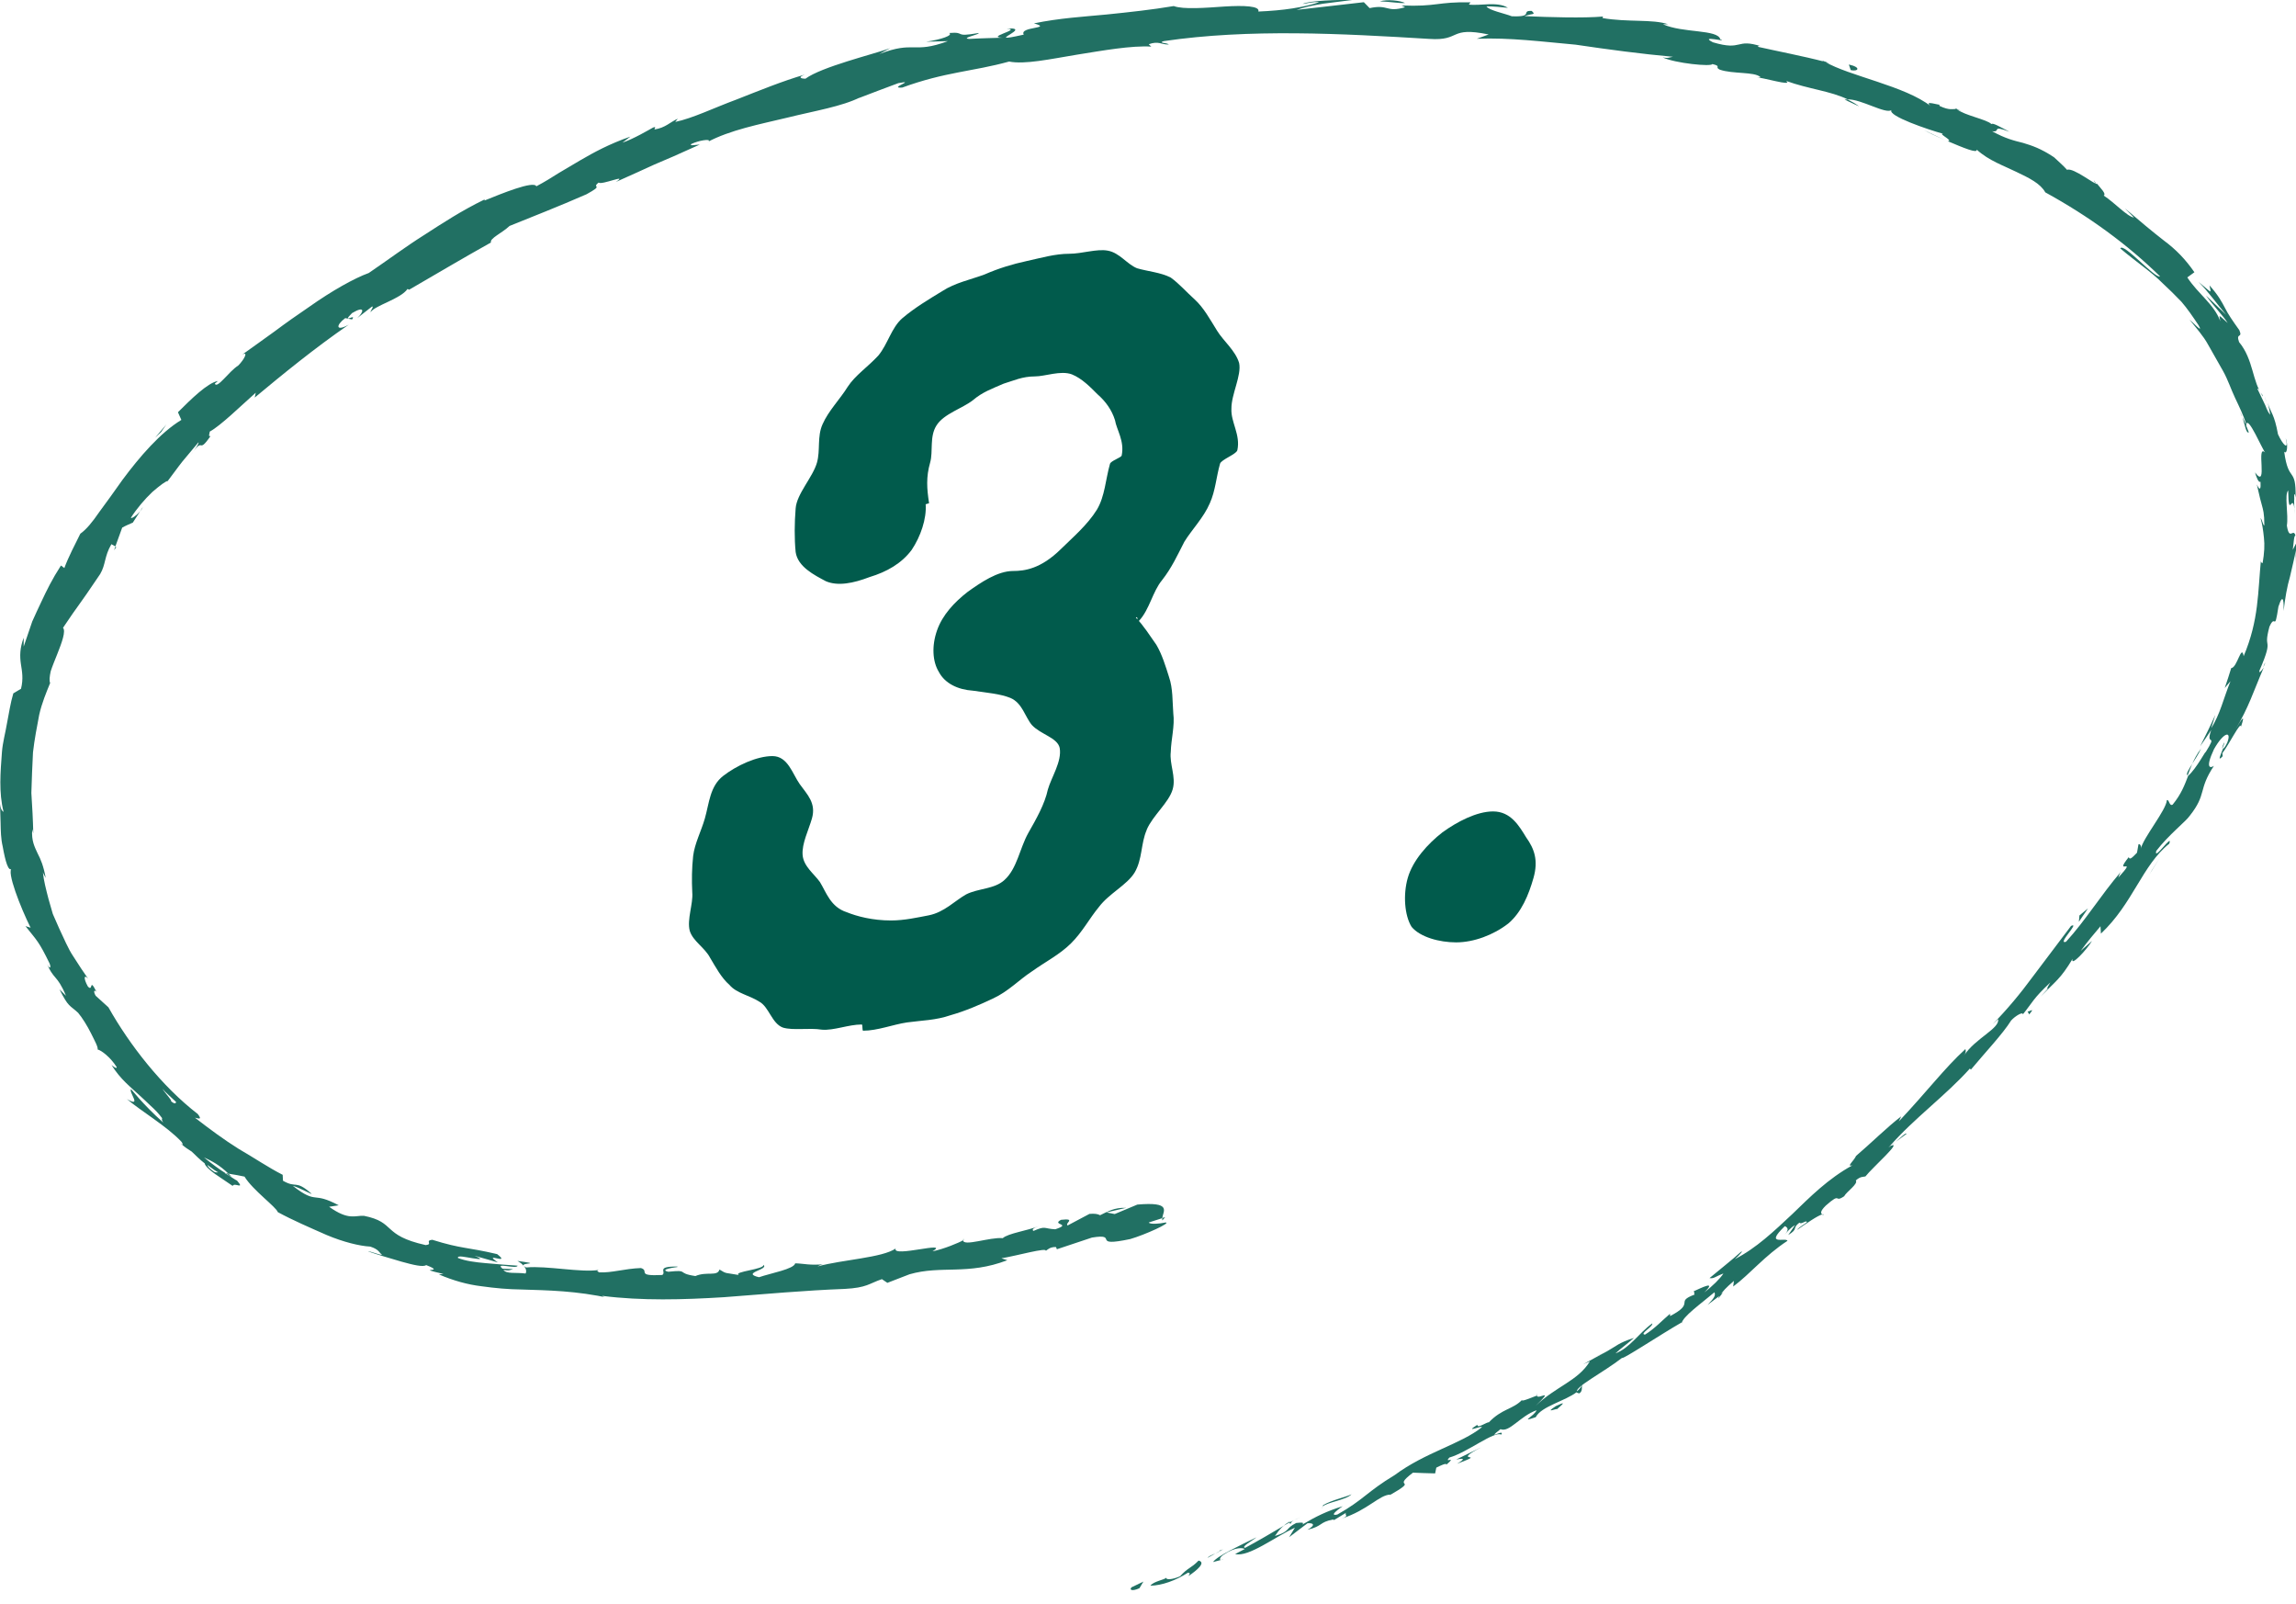 <?xml version="1.0" encoding="UTF-8"?><svg xmlns="http://www.w3.org/2000/svg" viewBox="0 0 155.22 108.38"><defs><style>.d{fill:#217063;}.e{fill:#015b4c;}</style></defs><g id="a"/><g id="b"><g id="c"><g><path class="e" d="M77.52,56.1c-.4,.91-.28,1.97-.82,2.88-.52,.84-1.73,1.41-2.41,2.32-.64,.77-1.11,1.69-1.89,2.46s-1.67,1.2-2.65,1.9c-.86,.56-1.57,1.34-2.63,1.83-.89,.42-1.86,.84-2.85,1.12-1.01,.35-1.93,.35-2.95,.49-.95,.14-1.99,.56-2.97,.56-.07,0-.02-.42-.09-.42-.91,0-1.88,.42-2.7,.35-.87-.14-1.92,.07-2.63-.14-.76-.28-.94-1.41-1.61-1.76-.65-.42-1.53-.56-2-1.12-.56-.49-.93-1.2-1.31-1.83-.36-.7-1.16-1.12-1.38-1.83-.2-.77,.24-1.83,.17-2.6-.04-.84-.03-1.62,.06-2.46,.1-.84,.55-1.69,.79-2.53,.3-1.05,.34-2.18,1.24-2.88,.9-.7,2.28-1.34,3.33-1.34s1.35,1.2,1.85,1.9,1.12,1.27,.82,2.32c-.22,.77-.69,1.69-.63,2.46,.06,.77,.77,1.27,1.17,1.83,.43,.7,.72,1.69,1.81,2.04,.69,.28,1.74,.56,3,.56,.91,0,1.82-.21,2.56-.35,1.04-.21,1.75-.98,2.51-1.41,.82-.42,1.93-.35,2.6-.98,.85-.77,1.02-2.11,1.6-3.16,.56-.98,1.12-1.97,1.33-2.95,.24-.84,.96-1.9,.8-2.81-.15-.7-1.29-.91-1.88-1.55-.47-.56-.64-1.48-1.45-1.83-.69-.28-1.59-.35-2.53-.49-1.03-.07-1.9-.49-2.31-1.27-.43-.7-.49-1.76-.12-2.81s1.17-1.9,2.07-2.6c.88-.63,2.02-1.41,3.07-1.41,.77,0,1.87-.14,3.23-1.48,.78-.77,1.79-1.62,2.44-2.67,.54-.91,.58-2.04,.88-3.09,.06-.21,.75-.42,.79-.56,.21-.98-.35-1.76-.45-2.39-.22-.7-.63-1.27-1.19-1.76-.49-.49-1.04-1.06-1.73-1.34-.76-.28-1.8,.14-2.5,.14-.84,0-1.42,.28-2.11,.49-.8,.35-1.42,.56-2.08,1.12-.72,.56-1.95,.91-2.45,1.69-.5,.77-.22,1.76-.44,2.53-.28,.98-.22,1.76-.07,2.74l-.23,.07c.07,.98-.34,2.18-.95,3.09-.68,.91-1.68,1.48-2.84,1.83-1.1,.42-2.15,.63-2.96,.28-.79-.42-1.9-.98-2.04-1.97-.09-.91-.08-1.97,0-2.95,.07-.98,1.16-2.11,1.44-3.09,.24-.84,0-1.76,.38-2.6,.4-.91,1.18-1.69,1.7-2.53,.5-.77,1.36-1.34,2.07-2.11,.64-.77,.89-1.9,1.63-2.53,.83-.7,1.76-1.26,2.7-1.83,.86-.56,1.91-.77,2.85-1.12,.96-.42,1.89-.7,2.86-.91s1.9-.49,2.88-.49c.84,0,1.86-.35,2.59-.21,.8,.14,1.29,.91,1.98,1.19,.71,.21,1.61,.28,2.28,.63,.58,.42,1.06,.98,1.62,1.48,.61,.56,1.03,1.34,1.51,2.11,.43,.7,1.24,1.34,1.49,2.18,.18,.84-.53,2.11-.52,3.09-.05,.91,.63,1.76,.4,2.81-.08,.28-1.09,.63-1.17,.91-.26,.91-.31,1.83-.69,2.67-.42,.98-1.2,1.76-1.72,2.6-.47,.91-.85,1.76-1.51,2.6-.64,.77-.84,1.97-1.55,2.74-.18,.14-.04-.35-.22-.21,.54,.56,.93,1.2,1.38,1.83,.38,.63,.64,1.48,.86,2.18,.27,.77,.23,1.69,.29,2.46,.11,.84-.15,1.76-.17,2.6-.1,.84,.37,1.69,.13,2.53-.26,.91-1.34,1.76-1.76,2.74Z"/><path class="e" d="M101.96,62.42c-.99,.77-2.33,1.27-3.52,1.27-1.12,0-2.43-.35-3.01-1.05-.48-.77-.58-2.18-.26-3.3,.34-1.2,1.36-2.32,2.35-3.09,.97-.7,2.3-1.41,3.42-1.41,1.2,0,1.76,.98,2.24,1.76,.55,.77,.83,1.55,.49,2.74-.32,1.12-.8,2.32-1.72,3.09Z"/></g><g><path class="d" d="M76.5,107.28c-.17,.15,0,.3,.53,.06l.27-.45-.81,.39Z"/><path class="d" d="M80.34,106.52c.58-.39,1.21-.92,.69-1.05-.51,.53-.71,.46-1.25,1.06-.53,.24-.98,.25-.93,.1-.16,.15-.86,.24-1.08,.54,.79-.02,1.69-.34,2.54-.88,.23,0,.06,.15,.04,.22Z"/><path class="d" d="M128.13,77.19l-.29,.22c.09-.05,.19-.13,.29-.22Z"/><path class="d" d="M150.36,50.2c-.12,.24-.14,.36-.12,.38,.1-.23,.17-.42,.12-.38Z"/><path class="d" d="M153.13,44.78l-.14,.33c.08-.12,.14-.24,.14-.33Z"/><path class="d" d="M128.13,77.19l.76-.56c-.03-.12-.41,.27-.76,.56Z"/><path class="d" d="M87.19,102.83c-.17,.1-.3,.19-.42,.29l.42-.23s0-.04,0-.06Z"/><path class="d" d="M116.49,87.35l-.23,.17c-.04,.08-.08,.16-.11,.25l.34-.42Z"/><path class="d" d="M106.77,94.17c.23-.14,.16-.42,.18-.58-.06,.18-.2,.33-.39,.48,.03,.05,.09,.08,.21,.1Z"/><path class="d" d="M90.07,102.77l-.29,.17,.29-.17Z"/><path class="d" d="M123.16,82.09s.1,.02,.15,0c-.02-.03-.08-.02-.15,0Z"/><path class="d" d="M65.11,83.75s0,.03,.01,.05c.06-.04,.08-.06-.01-.05Z"/><path class="d" d="M78.76,82.26l-.18,.06c0,.06-.02,.11,0,.16l.19-.22Z"/><path class="d" d="M155.14,33.64v.05c.04,.3,.03,.13,0-.05Z"/><path class="d" d="M68.05,1.93c1.17,.05-1.77,.64-.03,.62-.18-.08,1.46-.71,.03-.62Z"/><path class="d" d="M87.48,102.74l.44-.2c-.2,.08-.34,.15-.44,.2Z"/><path class="d" d="M68.02,2.55h0Z"/><path class="d" d="M141.56,12.19c.01,.07,.08,.16,.14,.25,0-.03-.02-.09-.14-.25Z"/><path class="d" d="M153.24,27.21l-.15-.46c.05,.18,.1,.33,.15,.46Z"/><path class="d" d="M132.78,7.62c-.22-.12-.29-.2-.62-.3,.02,.03,.05,.05,.08,.07,.13,.02,.29,.07,.54,.23Z"/><path class="d" d="M123.17,4.09s.11,.07,.17,.11l.32,.07-.48-.18Z"/><path class="d" d="M34.98,85.22c.2,.11,.32,.21,.41,.32-.12-.22,1.33-.08-.41-.32Z"/><path class="d" d="M87.26,102.97c.02-.09,.09-.16,.22-.23l-.3,.15c0,.05,0,.09,.08,.08Z"/><path class="d" d="M131.48,9.47l-1.42-.68c.39,.21,.9,.45,1.42,.68Z"/><path class="d" d="M9.65,34.27l-.19,.31c.09-.11,.16-.21,.19-.31Z"/><path class="d" d="M125.68,7.19c-.23-.18-.5-.33-.78-.47-.07,0-.15,0-.2,.01l.98,.46Z"/><path class="d" d="M35.4,85.54h0Z"/><path class="d" d="M45.8,85.6c-1.5-.02-.71,.36-1.03,.57-1.81,.09-.83-.28-1.44-.47-1.12,.04-1.99,.34-2.83,.29-.06-.06-.22-.09-.02-.16-1.21,.19-3.5-.3-4.91-.17-.1-.05-.14-.09-.17-.12,.19,.21,.2,.41,.13,.53-.68-.09-1.29,.05-1.5-.25,.41,.09,.46,0,.66-.05-.24,0-.48-.02-.72-.03-.57-.46,.97,.07,1.02-.2-.69-.04-1.44-.11-2.15-.17-.71-.06-1.38-.15-1.88-.35-.06-.2,.53-.05,1,.02,.47,.07,.78,.11,.12-.17l1.58,.45c-1.12-.77,.96,.23-.05-.56-2.08-.49-2.37-.34-4.39-.97-.52,.06,.07,.31-.44,.36-3-.67-1.98-1.54-4.18-1.98-.61-.03-1.03,.33-2.35-.61l.65-.1c-.91-.48-1.24-.49-1.57-.53-.33-.04-.66-.1-1.53-.78,.4,.08,1.47,.7,1.23,.5-1.08-.94-.96-.31-1.9-.85l-.02-.4c-.98-.5-1.93-1.15-2.97-1.75-1.01-.63-1.99-1.36-2.96-2.11,.16,.02,.55,.21,.19-.25-2.44-1.88-4.61-4.67-6.04-7.21l-.86-.78c-.14-.22-.15-.47,.05-.27-.51-1.02-.21,.05-.58-.36-.32-.57-.25-.84,.02-.52-.29-.41-.63-.92-.99-1.49-.38-.56-.64-1.23-.96-1.89-.15-.33-.3-.67-.44-1-.1-.34-.2-.68-.29-1.01-.17-.66-.33-1.27-.38-1.81,.04,.13,.13,.25,.19,.38-.15-.81-.33-1.24-.55-1.66-.19-.42-.43-.84-.36-1.63l.07,.29c-.02-.9-.07-1.82-.13-2.74,.02-.92,.07-1.84,.11-2.74,.1-.89,.27-1.74,.42-2.54,.18-.8,.48-1.51,.74-2.15-.07-.15-.04-.44,.04-.8,.11-.34,.28-.75,.44-1.15,.32-.8,.59-1.56,.39-1.78,1.17-1.75,.89-1.22,2.51-3.63,.39-.66,.27-1.18,.76-2.02l.27,.15,.46-1.27c.22-.13,.48-.23,.72-.34l.49-.76c-.23,.27-.58,.52-.62,.43,.38-.6,.94-1.26,1.45-1.74,.53-.46,.96-.77,1.03-.73,.34-.44,.66-.9,1.01-1.34l1.08-1.29c.04,.14-.33,.57-.58,.94,1.03-1.5,.46,0,1.4-1.37-.2,.11-.05-.22-.06-.29,.75-.41,2.07-1.71,3.11-2.63l-.07,.33c1.91-1.59,4.05-3.34,6.36-4.93-.88,.49-.9,.05-.24-.44l.46,.09c.34-.46-.79,.37,0-.43,.91-.54,.8-.07,.35,.34l1.01-.79c.12,.04-.11,.25-.11,.39,.32-.47,2.03-.89,2.5-1.57l.11,.05c2.43-1.41,3.53-2.07,5.53-3.19-.1-.28,.74-.63,1.26-1.12,1.58-.64,3.33-1.32,5.2-2.14,1.26-.69,.29-.38,.82-.79,.2,.19,2.06-.63,1.16-.04,1.12-.5,1.83-.82,2.61-1.18,.8-.33,1.66-.71,3.07-1.35-.35,.02-.72,.11-.57-.04,.51-.24,1.24-.35,1.2-.2l-.13,.08c1.55-.83,3.55-1.21,5.42-1.66,1.86-.46,3.68-.75,4.94-1.38l-.14,.07c.9-.34,1.79-.69,2.7-1.02,1.3-.25-.73,.36,.26,.3,2.93-1.07,4.77-1.08,7.23-1.76,1.04,.21,2.75-.16,4.56-.46,1.81-.29,3.71-.63,5.05-.55l-.17-.16c.67-.24,.84,.03,1.35,.02-.09-.13-.76-.09-.34-.23,5.78-.85,12.03-.51,17.96-.15,2.17,.15,1.28-.86,4.01-.3l-.8,.29c2.21-.09,4.45,.2,6.68,.4,2.22,.33,4.42,.62,6.58,.82-.27,.03-.29,.12-.7,.04,.85,.4,3.3,.64,3.36,.45,.66,.15,.12,.2,.51,.38,.87,.3,2.32,.13,2.73,.49,.07,.06-.26,.02-.43,0,.6,.02,2.67,.67,2.18,.27,1.51,.55,3.01,.68,4.17,1.25,.89-.03,2.56,1.01,2.95,.72-.27,.39,2.5,1.33,3.49,1.6-.36-.01,.75,.49,.31,.5,1.06,.45,2.04,.86,1.96,.57,.82,.75,1.84,1.09,2.69,1.51,.86,.41,1.62,.78,1.95,1.38,2.99,1.64,5.56,3.53,7.76,5.68-.34,.17-2.48-2.32-2.69-1.89,1.09,.93,2.08,1.56,2.88,2.37,.42,.39,.83,.79,1.25,1.23,.4,.46,.76,.99,1.16,1.59,.38,.64-.41-.23-.61-.38,.44,.56,.93,1.09,1.26,1.7,.34,.6,.68,1.2,1.01,1.78,.33,.59,.53,1.22,.81,1.81,.28,.59,.56,1.17,.76,1.78-.04,0-.16-.25-.26-.48,.15,.48,.25,1.14,.43,1.03l-.18-.46c.06-.88,1.15,1.77,1.31,1.85-.7-.74,.22,2.57-.71,1.32,.09,.32,.24,.72,.37,.63,.03,.49-.03,.65-.25,.18,.2,.88,.27,1.16,.35,1.43,.07,.27,.16,.51,.16,1.34-.1,0-.12-.34-.26-.5,.12,.41,.18,.83,.23,1.32,.06,.49,.03,1.05-.09,1.74-.05-.09-.15,.06-.1-.35-.23,2.35-.14,4.16-1.18,6.63-.14-.88-.44,.8-.84,.8-.13,.45-.29,.9-.44,1.35l.39-.46c-.47,1.15-.71,2.27-1.31,3.18,.1-.3,.2-.6,.28-.9-.32,.72-.67,1.42-1.02,2.12,.26-.36,.5-.74,.75-1.11-.43,1.22,.5,.1-.4,1.54,.13-.32-.62,1.11-1.16,1.56h0c-.23,.59-.45,1.22-1.05,1.95-.23,.14-.24-.39-.39-.3-.06,.7-1.58,2.5-1.78,3.32,.09-.26-.06-.38-.14-.34l-.1,.57c-.41,.43-.49,.47-.56,.3-1.1,1.38,.72-.17-.71,1.39,.08-.14,0-.1,.18-.4-1.37,1.6-2.4,3.3-3.71,4.73-.65,.21,.99-1.38,.34-1.07-.84,1.11-1.71,2.27-2.58,3.42-.85,1.16-1.77,2.26-2.72,3.22l.37-.34c.13,.63-1.56,1.3-2.31,2.47,.21-.27,.09-.52,.07-.42-1.37,1.25-2.54,2.81-4.47,4.86l.16-.34c-.88,.66-2.15,1.91-3.05,2.67-.16,.35-.69,.76-.25,.64-1.64,.9-2.86,2.13-4.07,3.3-1.23,1.15-2.42,2.29-3.88,3.04,.3-.24,.64-.67,.4-.48-.68,.61-1.41,1.17-2.11,1.76,.31,.05,.37-.1,.94-.31-.2,.32-.75,.87-1.3,1.28,.9-.87-.23-.29-.73-.07,.11,0,.01,.18,.09,.21-1.4,.52,.1,.54-1.67,1.46v-.16c-.55,.47-1.02,.99-1.69,1.41-.42-.03,.57-.55,.49-.76-.9,.65-1.52,1.67-2.49,2.03,.35-.33,.9-.72,1.25-1.05-1.08,.36-1.13,.52-1.84,.92l.07-.04-1.66,.9,.45-.19c-.8,1.32-2.29,1.68-3.67,3.01,1.34-1.3,.13-.37,.09-.7-.45,.17-1.13,.46-.99,.28-.63,.66-1.36,.59-2.26,1.53-.1-.05-.82,.47-.77,.16-.97,.62,.32,.02,.3,.17-1.4,1.13-3.82,1.69-5.89,3.23-1.89,1.14-2.09,1.66-3.88,2.67-.7,.15,.36-.56,.36-.56-1.08,.33-1.82,.7-2.73,1.24,.16-.17-.07-.14-.41-.11-.76,.37-.37,.56-1.44,.88,.13-.17,.28-.44,.61-.7-.86,.51-1.71,1.01-2.62,1.5-.32-.05,.47-.47,.76-.71-1.03,.51-2.7,1.28-2.93,1.67l.72-.19c-.38,.17-.29-.13-.02-.3,.83-.57,1.35-.46,1.44-.39l-.65,.34c.91,.23,2.7-1.17,4.04-1.78l-.39,.64,1.24-.94c.34-.03,.63,.08,0,.44,1.05-.25,.79-.52,1.72-.69,.11,0,.07,.03,0,.08l.89-.54c-.15,.16,.28,.19-.32,.4,1.79-.57,2.55-1.61,3.32-1.63l-.13,.09c2.24-1.28,.09-.39,1.65-1.57,.5,.03,1,.03,1.5,.05l.08-.39c.24-.12,.71-.35,.68-.2,.77-.66-.21-.04,.2-.48,1.26-.37,3.03-1.81,3.51-1.55,.28-.44-1.14,.47-.05-.37,.6,.25,1.31-.88,2.44-1.28-.17,.41-1.2,.86-.06,.47,.38-.74,2.01-1.09,2.79-1.71-.16-.33,1.73-1.28,3.05-2.3-.02,.16,2.67-1.62,4.02-2.39v.08c.04-.46,1.34-1.37,2.22-2.12,.1,.2-.02,.4-.46,.85l.87-.66c.14-.25,.37-.5,.91-.96l-.05,.38c1.17-.87,2.1-2.06,3.67-3.09-.08-.26-1.6,.38-.18-.99,.14,.06,.35,.2-.01,.57,.12-.12,.39-.47,.7-.64l-.46,.67c.73-.45,.22-.43,.76-.84,.12,.16,.48-.21,.5-.03-.12,.13-.51,.31-.67,.53,.63-.44,1.39-.97,1.72-1.06-.12-.04-.17-.2,.23-.59,1.09-.96,.53-.15,1.24-.63,.18-.33,.97-.84,.79-1.07,.32-.28,.47-.23,.65-.27,.47-.6,2.54-2.42,1.71-2.07l-.15,.12,.08-.09h0c1.62-1.86,3.79-3.43,5.42-5.25l.07,.07c.93-1.12,2.16-2.42,2.72-3.32,.29-.32,.82-.62,.79-.41,.7-.87,.68-1.05,1.86-2.16-.6,.96,.37-.19-.65,.95,1.01-1.04,1.34-1.19,2.15-2.54-.15,.57,.96-.62,1.32-1.22l-.77,.68c.46-.63,.89-1.14,1.34-1.67l.03,.5c2.19-2.07,2.78-4.61,4.62-6.08,.27-.78-1.07,1.23-.88,.49,.83-1.08,2.02-2.01,2.26-2.37,1.18-1.49,.55-1.74,1.64-3.38-.23,.16-.62,.21,0-1.12,.67-1.19,1.22-1.27,.9-.45-.14,.3-.25,.42-.28,.39-.16,.42-.42,.95-.03,.53l-.02-.21c.43-.54,1.28-2.26,1.25-1.77,.35-1,.02-.49-.37,.18,.92-1.54,1.19-2.51,1.92-4.2-.16,.25-.38,.46-.28,.18,.54-1.24,.55-1.55,.53-1.75-.02-.2-.1-.31,.13-1.18,.42-.96,.33,.47,.61-1.36,.35-1.08,.37-.17,.35,.29,.1-.85,.23-1.63,.43-2.31,.15-.69,.32-1.3,.39-1.79v.91c0-.55,.06-.99,.06-1.44l-.26,.5c.07-.53,.08-.98,.18-.96-.14-.55-.41,.4-.58-.68,.12-.7-.18-2.11,.09-2.37,.03,2.21,.32-.27,.46,1.61-.05-.36-.07-.81-.05-1.34,.03-.08,.07,.07,.09,.22,.04-2.16-.48-.95-.77-3.11,.22,.24,.26-.57,.1-.91,.23,.87-.18,.47-.52-.27-.25-1.39-.49-1.44-.7-2.14,.08,.26,.12,.55,.18,.82-.12-.11-.22-.33-.34-.64-.14-.3-.32-.67-.53-1.11,.1-.13,.43,.77,.35,.43-.7-.86-.6-2.4-1.59-3.59-.24-.67,.26-.22,.02-.8-.5-.7-.75-1.07-.97-1.5-.22-.42-.45-.86-1.05-1.53,.1,.58,.24,.57-.74-.24,.68,.69,1.24,1.49,1.87,2.23l-1.37-1.31c.51,.71,1.2,1.41,1.47,1.86-.68-.61-.57-.57-.5-.12-.42-1.15-1.48-1.82-2.23-2.96l.48-.35c-.6-.87-1.25-1.54-2.06-2.14-.8-.62-1.62-1.31-2.64-2.18l.61,.62c-.43-.04-1.31-1.01-2.04-1.48,.19-.12-.21-.49-.45-.8-.05,.15-1.62-1.13-2.03-.94-.27-.31-.58-.56-.88-.85-.9-.6-1.5-.79-2.09-.97-.6-.15-1.2-.29-2.1-.79,.65,.09-.12-.46,1.18,.04-.61-.32-1.15-.64-1.22-.52-.3-.32-1.84-.59-2.34-1.01-.3-.04-.47,.11-1.17-.22-.06-.07,.04-.09,.04-.09-.04,.07-1.17-.34-.63,.11-1.73-1.37-5.52-2.04-7.15-3-1.45-.38-3.23-.72-4.56-1.02,.1-.04,.03-.1,.27-.02-1.79-.58-1.24,.33-3.29-.28-1.01-.52,1.14,.04,.5-.2-.17-.69-2.54-.41-3.88-1.02h.35c-1.05-.36-2.69-.12-4.45-.42,0,0,.09-.04,.02-.1-1.25,.11-3.57,.05-5.28-.03,.55-.2,.79-.06,.49-.35-.77-.04,.19,.43-1.35,.36-.48-.19-1.58-.41-1.71-.67,.48,0,.97,.05,1.45,.1-.71-.45-1.88-.12-2.64-.22l.11-.15c-2.23-.05-2.28,.31-4.66,.21l.24,.12c-1.31,.38-1.09-.22-2.4,.06l-.39-.4c-.86,.1-3.02,.34-4.55,.52,.43-.16,1.1-.31,1.8-.42L91.41,0c-.86-.02-2.91,.03-3.35,.27,.34-.05,.77-.17,1.12-.12-1.04,.35-2.41,.56-4.11,.63,.13-.38-.98-.42-2.28-.34-1.3,.09-2.79,.21-3.44-.03-1.49,.25-2.98,.41-4.54,.57-1.55,.15-3.18,.24-4.91,.6,1.33,.37-1.01,.2-.69,.76-.8,.18-1.11,.23-1.18,.2-.83,.03-1.67,.04-2.51,.09-.61-.05,.73-.3,.64-.4-1.77,.31-.79-.1-1.99,0,.28,.16-.54,.44-1.56,.59l1.47-.04c-2.37,.88-2.24-.05-4.63,.87,.24-.13,.48-.27,.73-.39-1.23,.43-4.64,1.26-5.73,2.06-.24,0-.58-.07-.04-.28-1.49,.43-3.1,1.09-4.63,1.69-1.54,.57-2.94,1.26-4.13,1.51l.17-.22c-.53,.24-.84,.62-1.58,.73,.01-.07,.16-.22-.09-.13-.27,.15-1.34,.78-2.07,1.02l.54-.41c-1.43,.5-2.46,1.06-3.42,1.62-.48,.28-.94,.56-1.42,.84-.47,.3-.97,.61-1.52,.9-.18-.4-2.39,.51-3.5,.96v-.07c-1.58,.77-2.84,1.6-4.08,2.4-1.24,.78-2.4,1.65-3.75,2.57-.97,.35-2.49,1.2-4.03,2.29-.78,.53-1.58,1.09-2.34,1.66-.77,.56-1.52,1.09-2.19,1.57,.44-.26,.15,.32-.26,.73-.66,.42-1.42,1.6-1.59,1.23l.21-.18c-.68,.11-1.82,1.23-2.7,2.11l.23,.52c-1.42,.86-2.82,2.49-3.98,4.05-.56,.8-1.11,1.55-1.58,2.19-.45,.66-.87,1.17-1.27,1.45-.35,.71-.81,1.58-1.08,2.32l-.23-.17c-.6,.93-.96,1.67-1.34,2.48-.19,.41-.39,.82-.6,1.3-.17,.5-.36,1.05-.58,1.7v-.6c-.27,.73-.26,1.25-.19,1.76,.08,.52,.18,1.01,.01,1.69l-.52,.31c-.19,.64-.29,1.31-.42,1.98-.11,.67-.3,1.33-.35,2-.1,1.35-.22,2.71,.11,4.03-.06-.04-.19-.11-.24-.55l.04,1.3c.01,.52,.02,1.08,.14,1.58,.18,1.01,.39,1.78,.64,1.49-.43,.12,.6,2.72,1.25,4.01l-.35-.11c.8,1.01,.89,1.01,1.63,2.52,.15,.37-.04,.41-.22-.1,.48,1.25,.71,.8,1.33,2.29l-.44-.44c.61,1.23,.69,1.06,1.26,1.59,.28,.33,.62,.88,.87,1.38,.25,.51,.49,.93,.45,1.1,.24,.05,.86,.51,1.29,1.19,0,.15-.23-.05-.35-.14,.61,.98,1.31,1.5,1.86,2.02,.28,.25,.54,.5,.8,.75,.27,.24,.52,.5,.76,.82-.04,.09,0,.19,.08,.3-1.36-1.2-2.26-2.37-2.18-2.26-.19,.17,.78,1.29-.28,.67,.92,.79,2.71,1.84,3.69,2.89,.04,.06,.08,.12,.09,.19l-.13-.07c.24,.23,.49,.39,.73,.54,.33,.32,.54,.53,.88,.8,0,.13,.31,.44,.71,.72l1.18,.8c.11-.27,.87,.31,.27-.39,.08,.08-.13-.05-.54-.32-.1-.06-.2-.13-.27-.15h.06c-.41-.25-.91-.62-1.46-1.07,.54,.25,1.07,.53,1.65,1.1,.41,.07,.85,.14,1.09,.2,.56,.92,2.14,2.05,2.25,2.4,.99,.54,2.2,1.06,3.31,1.55,1.12,.47,2.21,.74,2.94,.78,.6,.19,.61,.42,.81,.57-.37-.06-.76-.25-.97-.25,.6,.21,1.5,.47,2.28,.7,.79,.22,1.46,.38,1.66,.23,1.49,.57-.96,.1,1.17,.6l-.31,.03c1,.43,1.96,.69,2.88,.8,.93,.13,1.81,.21,2.72,.22,1.81,.06,3.65,.08,5.99,.59-.33-.06-.49-.09-.55-.16,2.68,.34,5.48,.26,8.23,.09,2.76-.21,5.49-.46,8.16-.56,1.51-.08,1.64-.36,2.52-.66l.37,.25c.5-.2,1-.38,1.5-.58,2.15-.62,3.93,.08,6.61-.95l-.4-.13c1-.16,3.11-.76,3-.5,.09-.06,.28-.28,.69-.26l.06,.15,2.37-.79c1.9-.31-.16,.68,2.59,.1,1-.29,2.8-1.11,2.39-1.12-.41,.09-1.07,.14-1.14,0l.91-.29c.07-.49,.67-1.12-1.68-.92l-1.53,.64-.56-.11,1.33-.31c-.81-.03-1.24,.25-1.76,.5-.15-.09-.39-.12-.72-.09l-1.47,.78c-.23-.14,.62-.5-.45-.38-.69,.36,.79,.25-.39,.64-.81-.04-.62-.26-1.47,.11-.15-.09,.02-.21,.37-.33-.76,.31-2.09,.49-2.45,.82-.84-.09-2.68,.59-2.68,.14-.23,.15-1.34,.61-2.07,.75,1.25-.75-2.75,.45-2.49-.19-.92,.63-3.55,.74-5.28,1.21,.09-.05,.28-.15,.44-.15-1,.09-1.3-.04-1.95-.06-.09,.39-1.63,.66-2.45,.94-1.25-.3,.71-.51,.3-.84,.09,.31-2.09,.46-1.66,.69-.95-.17-.81-.06-1.31-.37-.14,.49-.86,.11-1.63,.44-1.36-.2-.35-.44-1.83-.29-.7-.16,.61-.32,.61-.32Zm-32.67-10h0c.22,.2,.44,.34,.57,.45-.12-.1-.3-.21-.57-.45Zm-2.15-2.02c.23,.28,.58,.56,.92,.89,0,.14-.14,.14-.36-.07,.17,.06-.32-.44-.56-.82Zm3.56,5.65c-.42-.26-.5-.42-.52-.5,.19,.13,.39,.31,.7,.49h.07c-.07,.02-.14,.03-.24,0Z"/><path class="d" d="M15.47,79.44c.06,.03,.1,.05,.18,.1l-.2-.22-.19-.03,.22,.14Z"/><path class="d" d="M127.78,77.45l.05-.04s-.09,.05-.12,.06c.04-.02,.05-.01,.07-.02Z"/><polygon class="d" points="7.86 36.98 7.8 36.95 7.71 37.19 7.86 36.98"/><path class="d" d="M114.45,87.29s-.1,.02-.22,.07c.02,0,.11-.03,.22-.07Z"/><path class="d" d="M108.59,91.34l-.9,.46c.4-.19,.68-.34,.9-.46Z"/><path class="d" d="M103.9,94.17c-.03,.08-.03,.12-.03,.16h.01l.02-.16Z"/><path class="d" d="M151.58,28.18c-.02-.07-.04-.13-.07-.19-.24-.42-.06-.14,.07,.19Z"/><path class="d" d="M147.89,52.41l.31-.78c-.24,.39-.44,.68-.31,.78Z"/><path class="d" d="M131.64,9.55h0l-.16-.08,.16,.08Z"/><path class="d" d="M148.8,50.59c-.28,.37-.45,.71-.6,1.04,.2-.32,.45-.69,.6-1.04Z"/><path class="d" d="M82.69,104.71l-.25,.09s0,.04-.01,.05l.26-.14Z"/><path class="d" d="M82.43,104.85l-.26,.14c.12-.05,.23-.1,.26-.14Z"/><path class="d" d="M81.63,105.29l.54-.3c-.2,.08-.44,.17-.54,.3Z"/><path class="d" d="M89.39,101.95l.03-.13s-.04,.08-.03,.13Z"/><path class="d" d="M91.37,100.99c-.47,.22-1.28,.37-1.92,.73l-.03,.1c.25-.28,1.58-.44,1.95-.83Z"/><path class="d" d="M100.12,97.82l-1.67,.82c.34-.06,.78-.14,.05,.29,2.22-.84-.54,.02,1.62-1.11Z"/><path class="d" d="M105.18,95.03c-.83,.55,.09,.13,.08,.21,.48-.42,.6-.53-.08-.21Z"/><path class="d" d="M137.06,68.32l.12,.24c.49-.59-.07-.07-.12-.24Z"/><polygon class="d" points="141.16 61.39 140.58 61.87 140.54 62.3 141.16 61.39"/><polygon class="d" points="145.49 58.79 145.32 59.08 146.01 57.98 145.49 58.79"/><path class="d" d="M124.99,4.36l.13,.38c.51,.11,.73-.19-.13-.38Z"/><path class="d" d="M94.99,.2c-.33-.16-1.18-.26-1.71-.11,.68,.02,1.36,.15,1.71,.11Z"/><polygon class="d" points="10.89 29.2 11.25 28.68 10.49 29.58 10.89 29.2"/></g></g></g></svg>